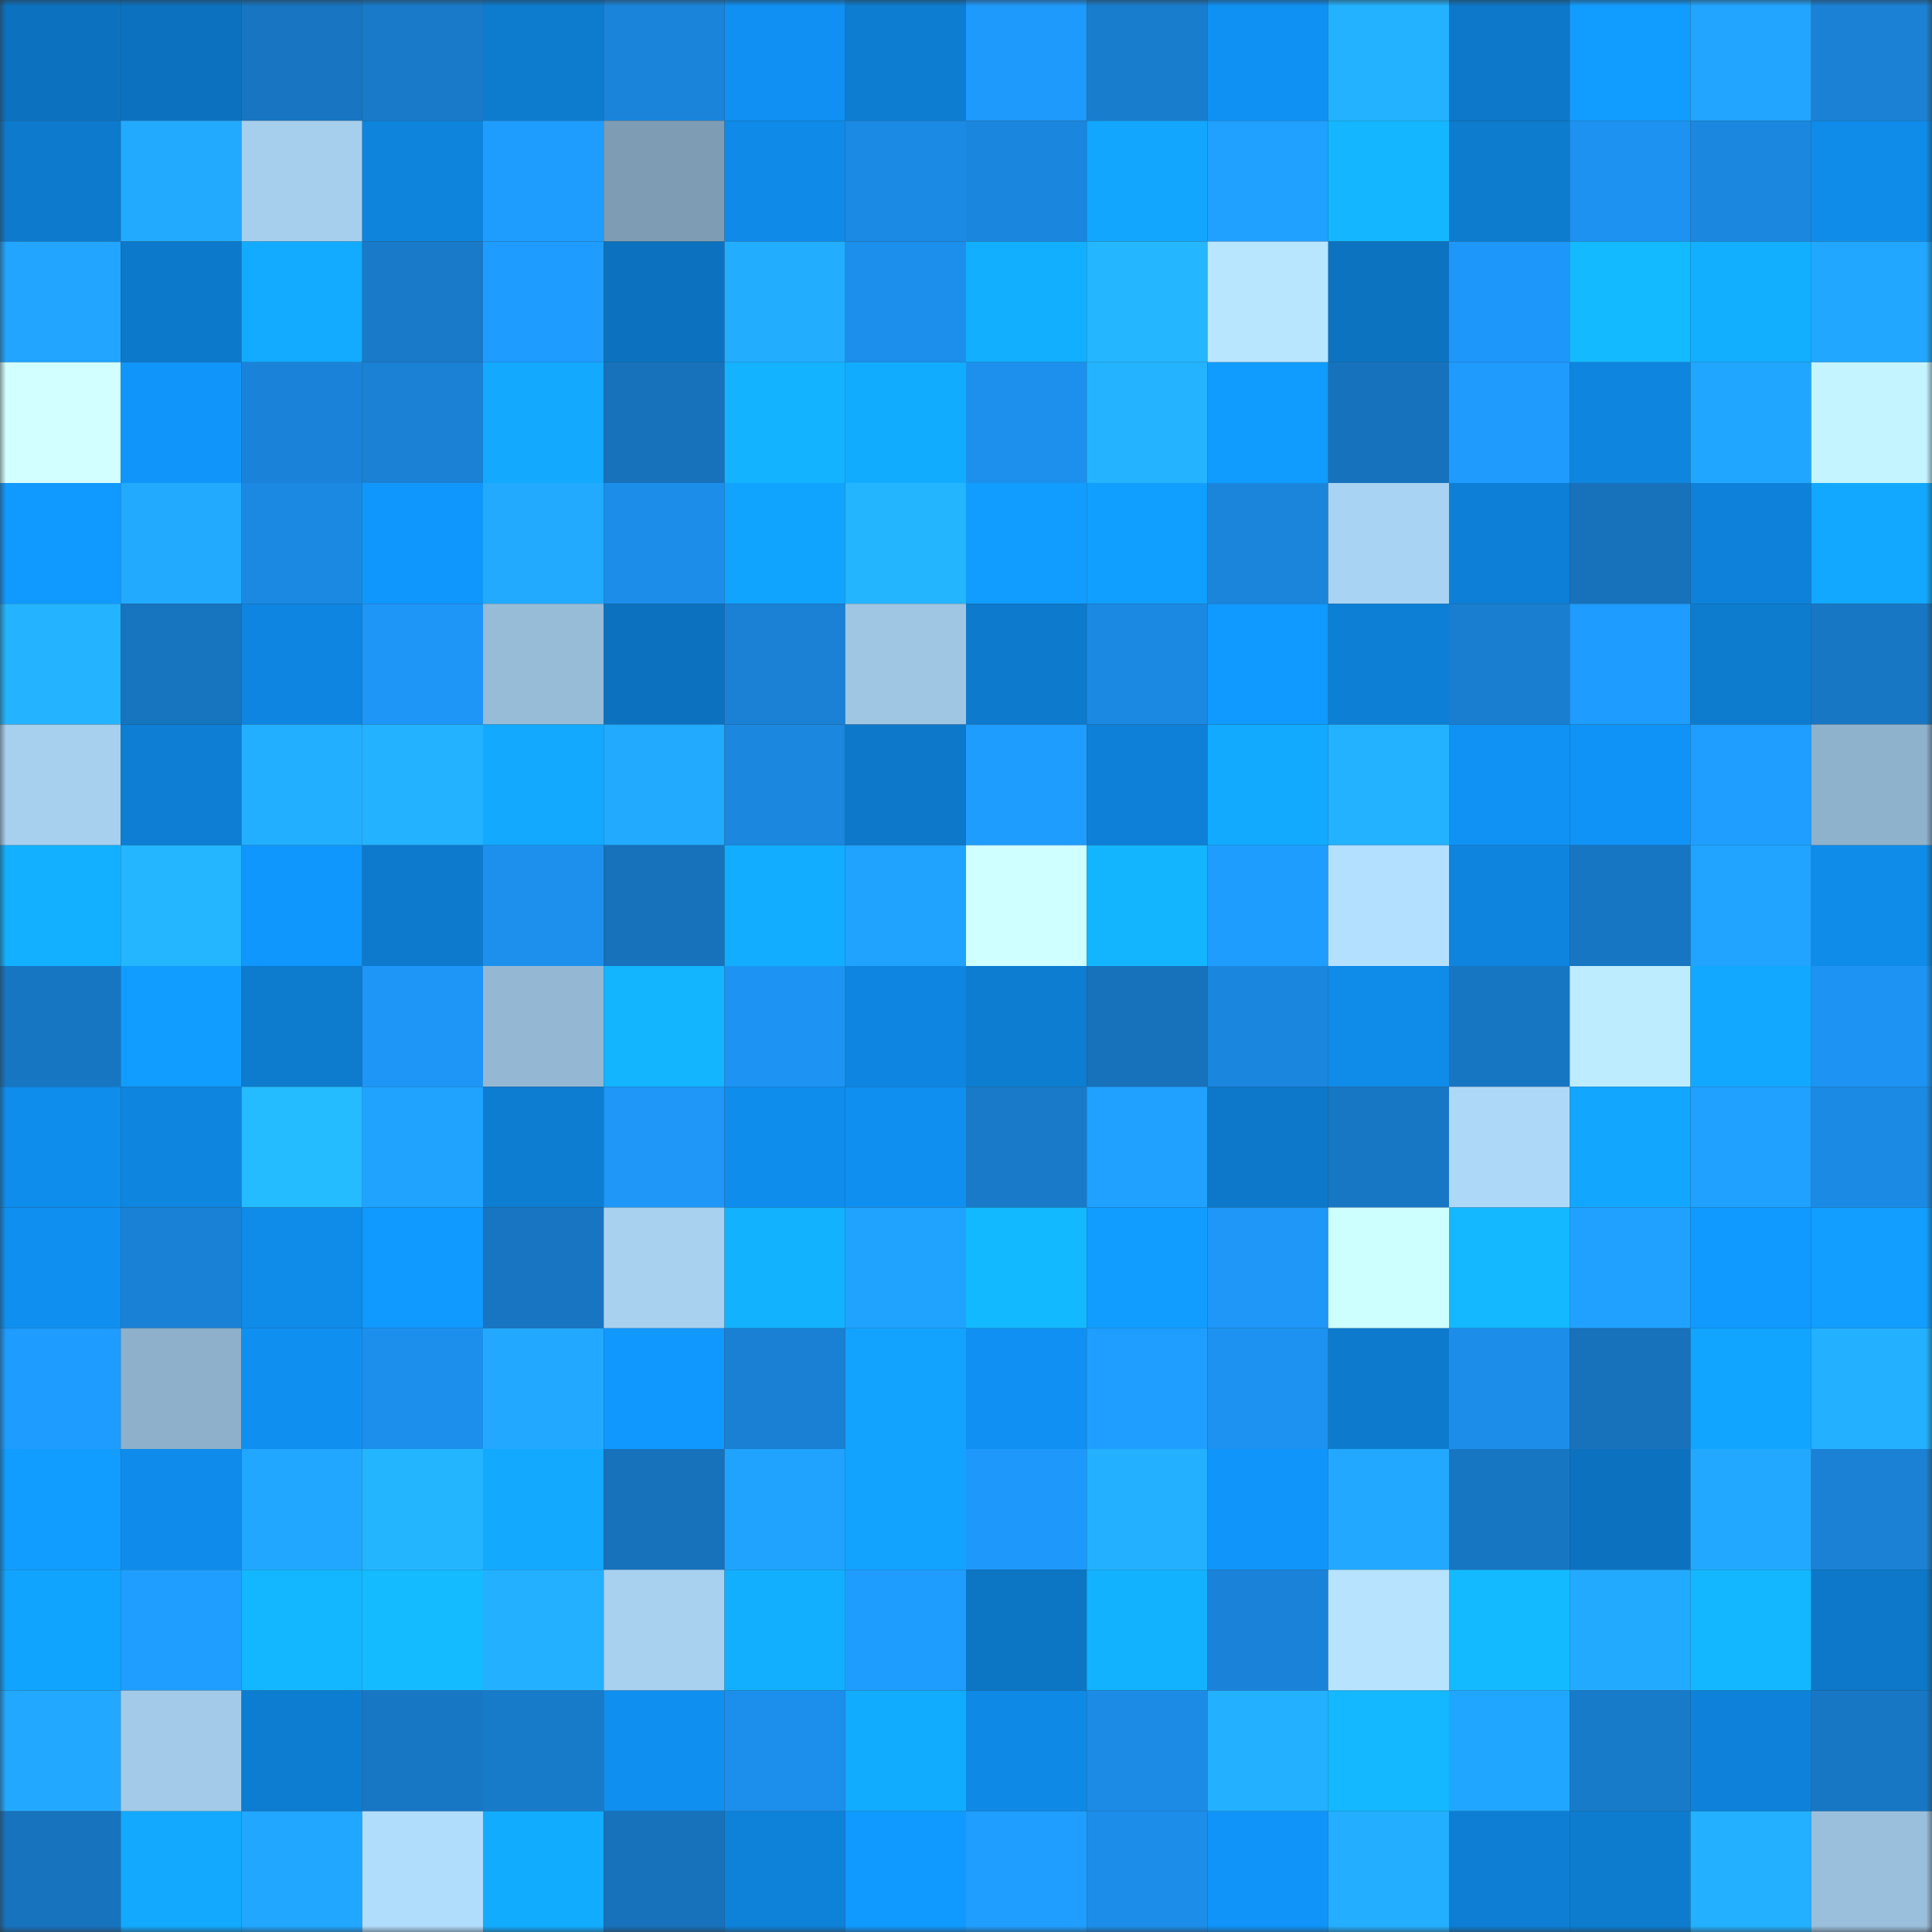 <svg viewBox="0 0 160 160" fill="none" role="img" xmlns="http://www.w3.org/2000/svg" width="240" height="240" name="ens%2Coutofbr.eth"><rect x="0" y="0" width="160" height="160" fill="#333333" stroke="none"/><mask id="565786402" mask-type="alpha" maskUnits="userSpaceOnUse" x="0" y="0" width="160" height="160"><rect width="160" height="160" fill="#FFFFFF"></rect></mask><g mask="url(#565786402)"><rect x="0" y="0" width="10" height="10" fill="#0c72bf"></rect><rect x="10" y="0" width="10" height="10" fill="#0c72bf"></rect><rect x="20" y="0" width="10" height="10" fill="#1775c1"></rect><rect x="30" y="0" width="10" height="10" fill="#187ac8"></rect><rect x="40" y="0" width="10" height="10" fill="#0d7bce"></rect><rect x="50" y="0" width="10" height="10" fill="#1a84da"></rect><rect x="60" y="0" width="10" height="10" fill="#0f90f2"></rect><rect x="70" y="0" width="10" height="10" fill="#0d7dd1"></rect><rect x="80" y="0" width="10" height="10" fill="#1e99fc"></rect><rect x="90" y="0" width="10" height="10" fill="#197dce"></rect><rect x="100" y="0" width="10" height="10" fill="#0f91f4"></rect><rect x="110" y="0" width="10" height="10" fill="#23b2ff"></rect><rect x="120" y="0" width="10" height="10" fill="#0d78c9"></rect><rect x="130" y="0" width="10" height="10" fill="#119dff"></rect><rect x="140" y="0" width="10" height="10" fill="#21a5ff"></rect><rect x="150" y="0" width="10" height="10" fill="#1a81d4"></rect><rect x="0" y="10" width="10" height="10" fill="#0d7acd"></rect><rect x="10" y="10" width="10" height="10" fill="#22aaff"></rect><rect x="20" y="10" width="10" height="10" fill="#a6ceed"></rect><rect x="30" y="10" width="10" height="10" fill="#0e84dd"></rect><rect x="40" y="10" width="10" height="10" fill="#1f9dff"></rect><rect x="50" y="10" width="10" height="10" fill="#7e9db4"></rect><rect x="60" y="10" width="10" height="10" fill="#0f8ae8"></rect><rect x="70" y="10" width="10" height="10" fill="#1b8ae4"></rect><rect x="80" y="10" width="10" height="10" fill="#1b86dd"></rect><rect x="90" y="10" width="10" height="10" fill="#12a6ff"></rect><rect x="100" y="10" width="10" height="10" fill="#20a0ff"></rect><rect x="110" y="10" width="10" height="10" fill="#13b6ff"></rect><rect x="120" y="10" width="10" height="10" fill="#0d7bce"></rect><rect x="130" y="10" width="10" height="10" fill="#1d92f1"></rect><rect x="140" y="10" width="10" height="10" fill="#1b87de"></rect><rect x="150" y="10" width="10" height="10" fill="#0f8be9"></rect><rect x="0" y="20" width="10" height="10" fill="#21a5ff"></rect><rect x="10" y="20" width="10" height="10" fill="#0d79cb"></rect><rect x="20" y="20" width="10" height="10" fill="#12abff"></rect><rect x="30" y="20" width="10" height="10" fill="#187ac8"></rect><rect x="40" y="20" width="10" height="10" fill="#1f9cff"></rect><rect x="50" y="20" width="10" height="10" fill="#0c72bf"></rect><rect x="60" y="20" width="10" height="10" fill="#22adff"></rect><rect x="70" y="20" width="10" height="10" fill="#1c8fec"></rect><rect x="80" y="20" width="10" height="10" fill="#12aeff"></rect><rect x="90" y="20" width="10" height="10" fill="#24b6ff"></rect><rect x="100" y="20" width="10" height="10" fill="#b8e5ff"></rect><rect x="110" y="20" width="10" height="10" fill="#0c73c1"></rect><rect x="120" y="20" width="10" height="10" fill="#1e97fa"></rect><rect x="130" y="20" width="10" height="10" fill="#14baff"></rect><rect x="140" y="20" width="10" height="10" fill="#12aeff"></rect><rect x="150" y="20" width="10" height="10" fill="#21a7ff"></rect><rect x="0" y="30" width="10" height="10" fill="#d2ffff"></rect><rect x="10" y="30" width="10" height="10" fill="#1096fb"></rect><rect x="20" y="30" width="10" height="10" fill="#1a83d9"></rect><rect x="30" y="30" width="10" height="10" fill="#1a81d4"></rect><rect x="40" y="30" width="10" height="10" fill="#12a9ff"></rect><rect x="50" y="30" width="10" height="10" fill="#1771bb"></rect><rect x="60" y="30" width="10" height="10" fill="#13b3ff"></rect><rect x="70" y="30" width="10" height="10" fill="#12acff"></rect><rect x="80" y="30" width="10" height="10" fill="#1d90ed"></rect><rect x="90" y="30" width="10" height="10" fill="#24b4ff"></rect><rect x="100" y="30" width="10" height="10" fill="#109bff"></rect><rect x="110" y="30" width="10" height="10" fill="#1772bd"></rect><rect x="120" y="30" width="10" height="10" fill="#1f9afd"></rect><rect x="130" y="30" width="10" height="10" fill="#0e85df"></rect><rect x="140" y="30" width="10" height="10" fill="#21a6ff"></rect><rect x="150" y="30" width="10" height="10" fill="#c4f4ff"></rect><rect x="0" y="40" width="10" height="10" fill="#1099ff"></rect><rect x="10" y="40" width="10" height="10" fill="#22aaff"></rect><rect x="20" y="40" width="10" height="10" fill="#1b89e1"></rect><rect x="30" y="40" width="10" height="10" fill="#1097fd"></rect><rect x="40" y="40" width="10" height="10" fill="#22aaff"></rect><rect x="50" y="40" width="10" height="10" fill="#1c8eea"></rect><rect x="60" y="40" width="10" height="10" fill="#11a4ff"></rect><rect x="70" y="40" width="10" height="10" fill="#24b5ff"></rect><rect x="80" y="40" width="10" height="10" fill="#119dff"></rect><rect x="90" y="40" width="10" height="10" fill="#119fff"></rect><rect x="100" y="40" width="10" height="10" fill="#1b85dc"></rect><rect x="110" y="40" width="10" height="10" fill="#a9d3f2"></rect><rect x="120" y="40" width="10" height="10" fill="#0d7fd6"></rect><rect x="130" y="40" width="10" height="10" fill="#1771bb"></rect><rect x="140" y="40" width="10" height="10" fill="#0e82db"></rect><rect x="150" y="40" width="10" height="10" fill="#12a8ff"></rect><rect x="0" y="50" width="10" height="10" fill="#24b4ff"></rect><rect x="10" y="50" width="10" height="10" fill="#1774bf"></rect><rect x="20" y="50" width="10" height="10" fill="#0e85e0"></rect><rect x="30" y="50" width="10" height="10" fill="#1e96f7"></rect><rect x="40" y="50" width="10" height="10" fill="#97bcd8"></rect><rect x="50" y="50" width="10" height="10" fill="#0c72bf"></rect><rect x="60" y="50" width="10" height="10" fill="#1a81d5"></rect><rect x="70" y="50" width="10" height="10" fill="#9fc6e3"></rect><rect x="80" y="50" width="10" height="10" fill="#0d7acd"></rect><rect x="90" y="50" width="10" height="10" fill="#1b89e2"></rect><rect x="100" y="50" width="10" height="10" fill="#1099ff"></rect><rect x="110" y="50" width="10" height="10" fill="#0d7fd5"></rect><rect x="120" y="50" width="10" height="10" fill="#197ecf"></rect><rect x="130" y="50" width="10" height="10" fill="#1f9cff"></rect><rect x="140" y="50" width="10" height="10" fill="#0d7ccf"></rect><rect x="150" y="50" width="10" height="10" fill="#1877c5"></rect><rect x="0" y="60" width="10" height="10" fill="#a7cfee"></rect><rect x="10" y="60" width="10" height="10" fill="#0d7ed3"></rect><rect x="20" y="60" width="10" height="10" fill="#23afff"></rect><rect x="30" y="60" width="10" height="10" fill="#23b2ff"></rect><rect x="40" y="60" width="10" height="10" fill="#12a9ff"></rect><rect x="50" y="60" width="10" height="10" fill="#22aaff"></rect><rect x="60" y="60" width="10" height="10" fill="#1b87de"></rect><rect x="70" y="60" width="10" height="10" fill="#0d78c9"></rect><rect x="80" y="60" width="10" height="10" fill="#1f9dff"></rect><rect x="90" y="60" width="10" height="10" fill="#0e80d7"></rect><rect x="100" y="60" width="10" height="10" fill="#12aaff"></rect><rect x="110" y="60" width="10" height="10" fill="#23b2ff"></rect><rect x="120" y="60" width="10" height="10" fill="#0f92f4"></rect><rect x="130" y="60" width="10" height="10" fill="#1093f7"></rect><rect x="140" y="60" width="10" height="10" fill="#1f9eff"></rect><rect x="150" y="60" width="10" height="10" fill="#8fb2cc"></rect><rect x="0" y="70" width="10" height="10" fill="#13b0ff"></rect><rect x="10" y="70" width="10" height="10" fill="#24b6ff"></rect><rect x="20" y="70" width="10" height="10" fill="#1097fd"></rect><rect x="30" y="70" width="10" height="10" fill="#0d7acd"></rect><rect x="40" y="70" width="10" height="10" fill="#1d90ed"></rect><rect x="50" y="70" width="10" height="10" fill="#1771bb"></rect><rect x="60" y="70" width="10" height="10" fill="#12adff"></rect><rect x="70" y="70" width="10" height="10" fill="#20a2ff"></rect><rect x="80" y="70" width="10" height="10" fill="#cfffff"></rect><rect x="90" y="70" width="10" height="10" fill="#13b5ff"></rect><rect x="100" y="70" width="10" height="10" fill="#1f9dff"></rect><rect x="110" y="70" width="10" height="10" fill="#b4e0ff"></rect><rect x="120" y="70" width="10" height="10" fill="#0e84de"></rect><rect x="130" y="70" width="10" height="10" fill="#1776c3"></rect><rect x="140" y="70" width="10" height="10" fill="#21a4ff"></rect><rect x="150" y="70" width="10" height="10" fill="#0f8be9"></rect><rect x="0" y="80" width="10" height="10" fill="#1776c2"></rect><rect x="10" y="80" width="10" height="10" fill="#119dff"></rect><rect x="20" y="80" width="10" height="10" fill="#0d7bce"></rect><rect x="30" y="80" width="10" height="10" fill="#1e96f7"></rect><rect x="40" y="80" width="10" height="10" fill="#94b8d4"></rect><rect x="50" y="80" width="10" height="10" fill="#13b5ff"></rect><rect x="60" y="80" width="10" height="10" fill="#1d94f3"></rect><rect x="70" y="80" width="10" height="10" fill="#0e86e1"></rect><rect x="80" y="80" width="10" height="10" fill="#0d7dd2"></rect><rect x="90" y="80" width="10" height="10" fill="#1771bb"></rect><rect x="100" y="80" width="10" height="10" fill="#1b86dd"></rect><rect x="110" y="80" width="10" height="10" fill="#0f8be9"></rect><rect x="120" y="80" width="10" height="10" fill="#1776c2"></rect><rect x="130" y="80" width="10" height="10" fill="#bdebff"></rect><rect x="140" y="80" width="10" height="10" fill="#12a8ff"></rect><rect x="150" y="80" width="10" height="10" fill="#1d94f3"></rect><rect x="0" y="90" width="10" height="10" fill="#0f8dec"></rect><rect x="10" y="90" width="10" height="10" fill="#0e85df"></rect><rect x="20" y="90" width="10" height="10" fill="#25bbff"></rect><rect x="30" y="90" width="10" height="10" fill="#20a2ff"></rect><rect x="40" y="90" width="10" height="10" fill="#0d7dd2"></rect><rect x="50" y="90" width="10" height="10" fill="#1e97f9"></rect><rect x="60" y="90" width="10" height="10" fill="#0f8ded"></rect><rect x="70" y="90" width="10" height="10" fill="#0f90f1"></rect><rect x="80" y="90" width="10" height="10" fill="#187ac8"></rect><rect x="90" y="90" width="10" height="10" fill="#20a1ff"></rect><rect x="100" y="90" width="10" height="10" fill="#0d78c9"></rect><rect x="110" y="90" width="10" height="10" fill="#1877c5"></rect><rect x="120" y="90" width="10" height="10" fill="#aed8f8"></rect><rect x="130" y="90" width="10" height="10" fill="#12a6ff"></rect><rect x="140" y="90" width="10" height="10" fill="#20a0ff"></rect><rect x="150" y="90" width="10" height="10" fill="#1b8ae4"></rect><rect x="0" y="100" width="10" height="10" fill="#0f90f1"></rect><rect x="10" y="100" width="10" height="10" fill="#1a82d6"></rect><rect x="20" y="100" width="10" height="10" fill="#0f8be9"></rect><rect x="30" y="100" width="10" height="10" fill="#1099ff"></rect><rect x="40" y="100" width="10" height="10" fill="#1775c2"></rect><rect x="50" y="100" width="10" height="10" fill="#a8d1f0"></rect><rect x="60" y="100" width="10" height="10" fill="#13b2ff"></rect><rect x="70" y="100" width="10" height="10" fill="#20a2ff"></rect><rect x="80" y="100" width="10" height="10" fill="#13b9ff"></rect><rect x="90" y="100" width="10" height="10" fill="#119dff"></rect><rect x="100" y="100" width="10" height="10" fill="#1e97f8"></rect><rect x="110" y="100" width="10" height="10" fill="#ceffff"></rect><rect x="120" y="100" width="10" height="10" fill="#13b8ff"></rect><rect x="130" y="100" width="10" height="10" fill="#20a1ff"></rect><rect x="140" y="100" width="10" height="10" fill="#1099ff"></rect><rect x="150" y="100" width="10" height="10" fill="#119eff"></rect><rect x="0" y="110" width="10" height="10" fill="#1f9cff"></rect><rect x="10" y="110" width="10" height="10" fill="#8eb0cb"></rect><rect x="20" y="110" width="10" height="10" fill="#0f90f1"></rect><rect x="30" y="110" width="10" height="10" fill="#1c8fec"></rect><rect x="40" y="110" width="10" height="10" fill="#22a9ff"></rect><rect x="50" y="110" width="10" height="10" fill="#1098ff"></rect><rect x="60" y="110" width="10" height="10" fill="#1980d3"></rect><rect x="70" y="110" width="10" height="10" fill="#11a3ff"></rect><rect x="80" y="110" width="10" height="10" fill="#0f90f2"></rect><rect x="90" y="110" width="10" height="10" fill="#1f9eff"></rect><rect x="100" y="110" width="10" height="10" fill="#1d92f0"></rect><rect x="110" y="110" width="10" height="10" fill="#0d7acd"></rect><rect x="120" y="110" width="10" height="10" fill="#1c8eea"></rect><rect x="130" y="110" width="10" height="10" fill="#1771bb"></rect><rect x="140" y="110" width="10" height="10" fill="#11a5ff"></rect><rect x="150" y="110" width="10" height="10" fill="#23b0ff"></rect><rect x="0" y="120" width="10" height="10" fill="#119dff"></rect><rect x="10" y="120" width="10" height="10" fill="#0f8ceb"></rect><rect x="20" y="120" width="10" height="10" fill="#21a7ff"></rect><rect x="30" y="120" width="10" height="10" fill="#24b5ff"></rect><rect x="40" y="120" width="10" height="10" fill="#12a9ff"></rect><rect x="50" y="120" width="10" height="10" fill="#1771bb"></rect><rect x="60" y="120" width="10" height="10" fill="#20a2ff"></rect><rect x="70" y="120" width="10" height="10" fill="#11a3ff"></rect><rect x="80" y="120" width="10" height="10" fill="#1e98fb"></rect><rect x="90" y="120" width="10" height="10" fill="#23b1ff"></rect><rect x="100" y="120" width="10" height="10" fill="#1095fb"></rect><rect x="110" y="120" width="10" height="10" fill="#22a9ff"></rect><rect x="120" y="120" width="10" height="10" fill="#1776c2"></rect><rect x="130" y="120" width="10" height="10" fill="#0c72bf"></rect><rect x="140" y="120" width="10" height="10" fill="#22a9ff"></rect><rect x="150" y="120" width="10" height="10" fill="#1a81d4"></rect><rect x="0" y="130" width="10" height="10" fill="#11a4ff"></rect><rect x="10" y="130" width="10" height="10" fill="#1f9eff"></rect><rect x="20" y="130" width="10" height="10" fill="#13b7ff"></rect><rect x="30" y="130" width="10" height="10" fill="#14bbff"></rect><rect x="40" y="130" width="10" height="10" fill="#23b1ff"></rect><rect x="50" y="130" width="10" height="10" fill="#a8d1f0"></rect><rect x="60" y="130" width="10" height="10" fill="#12afff"></rect><rect x="70" y="130" width="10" height="10" fill="#1f9dff"></rect><rect x="80" y="130" width="10" height="10" fill="#0c76c5"></rect><rect x="90" y="130" width="10" height="10" fill="#13b2ff"></rect><rect x="100" y="130" width="10" height="10" fill="#1a83d9"></rect><rect x="110" y="130" width="10" height="10" fill="#b7e3ff"></rect><rect x="120" y="130" width="10" height="10" fill="#14baff"></rect><rect x="130" y="130" width="10" height="10" fill="#22aaff"></rect><rect x="140" y="130" width="10" height="10" fill="#13b7ff"></rect><rect x="150" y="130" width="10" height="10" fill="#0d78c9"></rect><rect x="0" y="140" width="10" height="10" fill="#22a9ff"></rect><rect x="10" y="140" width="10" height="10" fill="#a3cbe9"></rect><rect x="20" y="140" width="10" height="10" fill="#0d7dd2"></rect><rect x="30" y="140" width="10" height="10" fill="#1877c5"></rect><rect x="40" y="140" width="10" height="10" fill="#187bca"></rect><rect x="50" y="140" width="10" height="10" fill="#0f8fef"></rect><rect x="60" y="140" width="10" height="10" fill="#1c8fec"></rect><rect x="70" y="140" width="10" height="10" fill="#12acff"></rect><rect x="80" y="140" width="10" height="10" fill="#0e89e6"></rect><rect x="90" y="140" width="10" height="10" fill="#1c8be6"></rect><rect x="100" y="140" width="10" height="10" fill="#23b0ff"></rect><rect x="110" y="140" width="10" height="10" fill="#13b8ff"></rect><rect x="120" y="140" width="10" height="10" fill="#21a6ff"></rect><rect x="130" y="140" width="10" height="10" fill="#187bca"></rect><rect x="140" y="140" width="10" height="10" fill="#0e82da"></rect><rect x="150" y="140" width="10" height="10" fill="#1877c5"></rect><rect x="0" y="150" width="10" height="10" fill="#1773be"></rect><rect x="10" y="150" width="10" height="10" fill="#12a9ff"></rect><rect x="20" y="150" width="10" height="10" fill="#21a7ff"></rect><rect x="30" y="150" width="10" height="10" fill="#b1ddfd"></rect><rect x="40" y="150" width="10" height="10" fill="#12acff"></rect><rect x="50" y="150" width="10" height="10" fill="#1771bb"></rect><rect x="60" y="150" width="10" height="10" fill="#0e81d9"></rect><rect x="70" y="150" width="10" height="10" fill="#1099ff"></rect><rect x="80" y="150" width="10" height="10" fill="#1f9eff"></rect><rect x="90" y="150" width="10" height="10" fill="#1c8eea"></rect><rect x="100" y="150" width="10" height="10" fill="#1094f9"></rect><rect x="110" y="150" width="10" height="10" fill="#23aeff"></rect><rect x="120" y="150" width="10" height="10" fill="#0d7ed3"></rect><rect x="130" y="150" width="10" height="10" fill="#0d7ccf"></rect><rect x="140" y="150" width="10" height="10" fill="#23b0ff"></rect><rect x="150" y="150" width="10" height="10" fill="#9abfdc"></rect></g></svg>